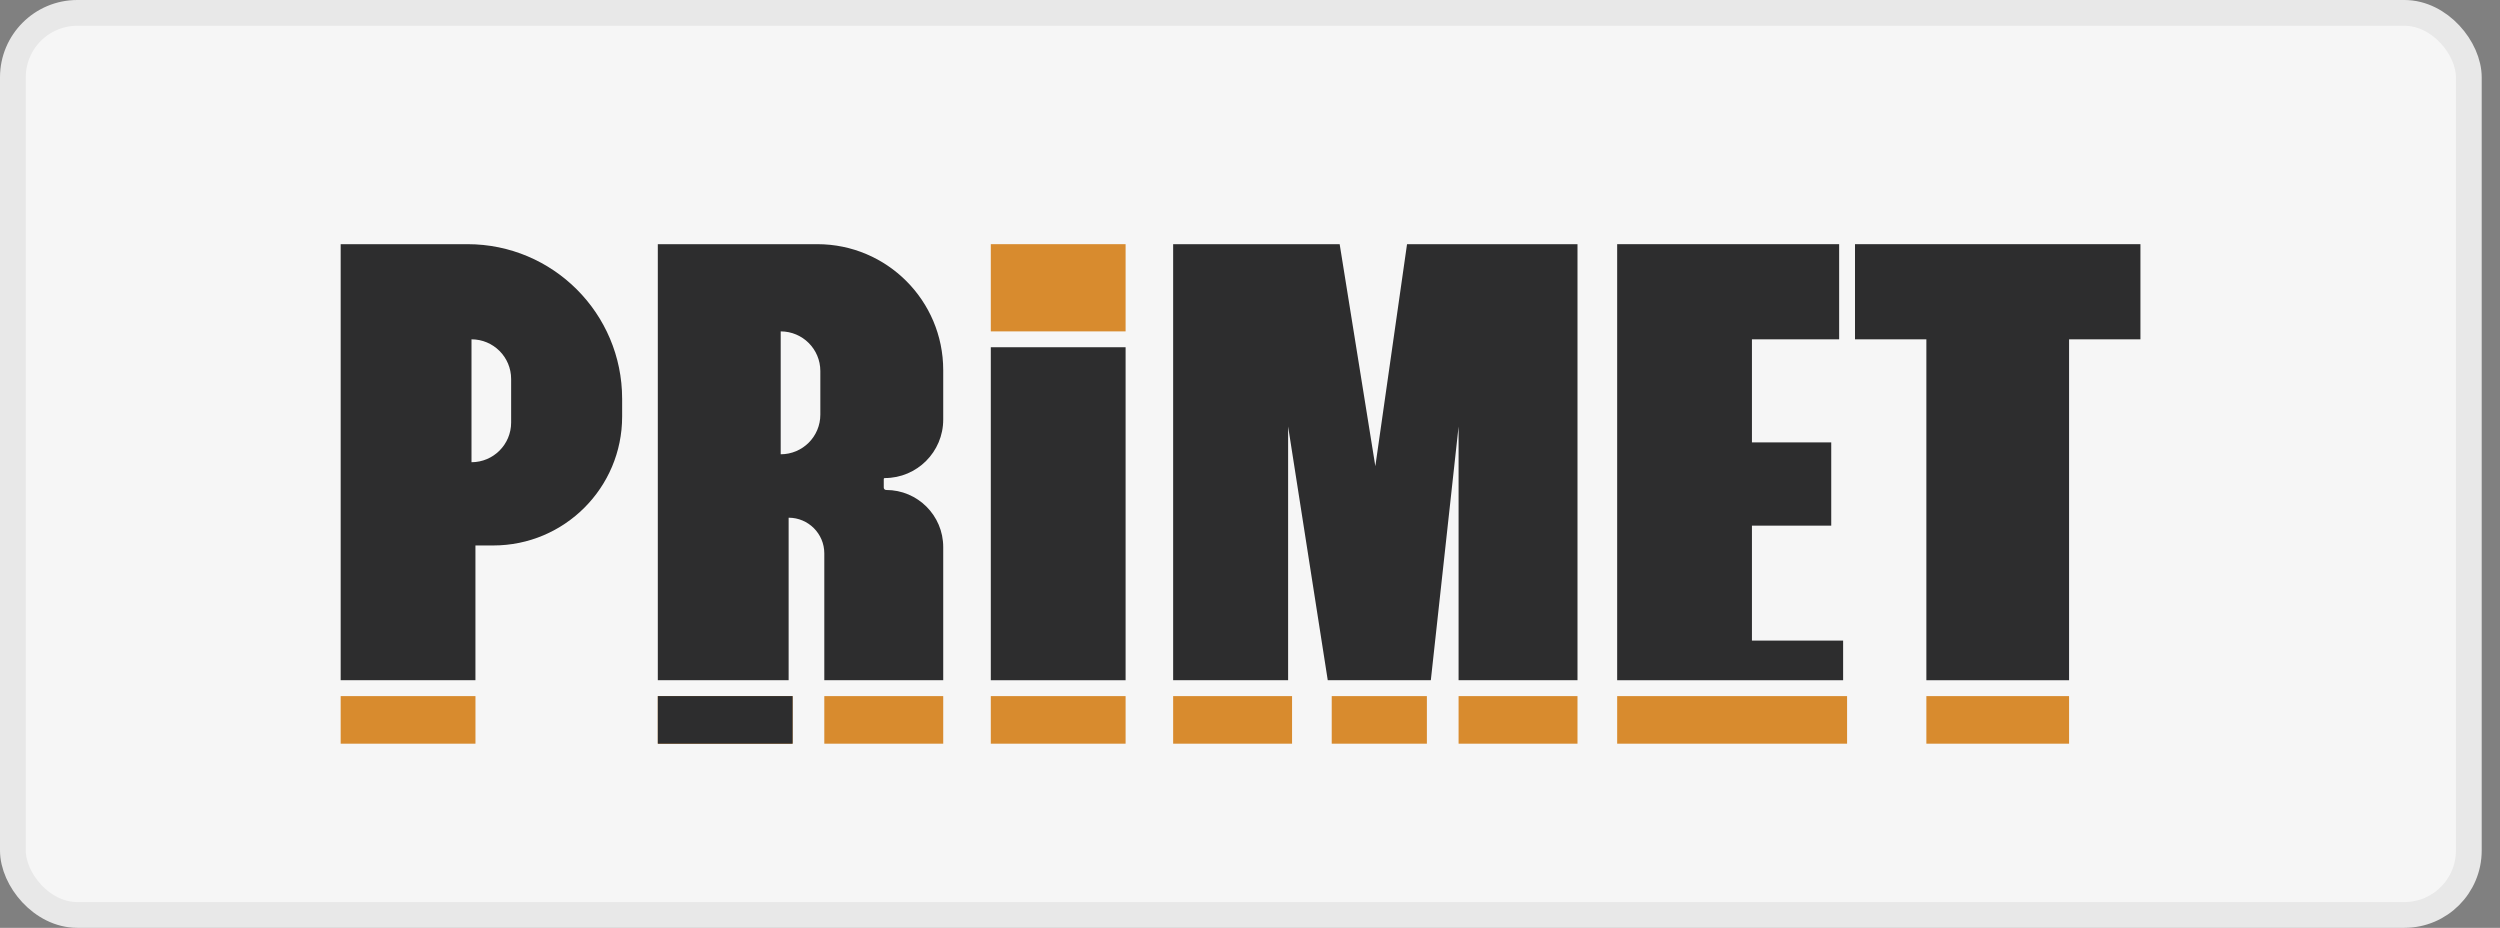 <?xml version="1.0" encoding="UTF-8"?> <svg xmlns="http://www.w3.org/2000/svg" width="97" height="36" viewBox="0 0 97 36" fill="none"><rect x="0" y="0" width="97" height="36" fill="#808080" stroke="none"/> <rect x="0.5" y="0.5" width="95.29" height="35" rx="2.5" fill="#F6F6F6" stroke="#E8E8E8"></rect> <rect x="13.218" y="27.009" width="5.23" height="1.846" fill="#D88B2E"></rect> <rect x="25.523" y="27.009" width="5.23" height="1.846" fill="#D88B2E"></rect> <rect x="31.983" y="27.009" width="4.614" height="1.846" fill="#D88B2E"></rect> <rect x="38.443" y="27.009" width="5.23" height="1.846" fill="#D88B2E"></rect> <rect x="45.518" y="27.009" width="4.614" height="1.846" fill="#D88B2E"></rect> <rect x="51.671" y="27.009" width="3.692" height="1.846" fill="#D88B2E"></rect> <rect x="56.593" y="27.009" width="4.614" height="1.846" fill="#D88B2E"></rect> <rect x="62.746" y="27.009" width="8.921" height="1.846" fill="#D88B2E"></rect> <rect x="74.743" y="27.009" width="5.537" height="1.846" fill="#D88B2E"></rect> <rect x="38.443" y="9.474" width="5.23" height="3.384" fill="#D88B2E"></rect> <path fill-rule="evenodd" clip-rule="evenodd" d="M13.218 26.393V9.474H18.139C21.452 9.474 24.139 12.16 24.139 15.474V16.164C24.139 18.925 21.9 21.164 19.139 21.164H18.447V26.393H13.218ZM18.294 13.166V17.934C19.143 17.934 19.832 17.245 19.832 16.396V14.704C19.832 13.854 19.143 13.166 18.294 13.166Z" fill="#2D2D2E"></path> <path fill-rule="evenodd" clip-rule="evenodd" d="M25.523 26.393V9.474H31.711C34.41 9.474 36.597 11.662 36.597 14.361V16.28C36.597 17.533 35.581 18.549 34.328 18.549C34.307 18.549 34.29 18.566 34.29 18.587V18.918C34.29 18.969 34.331 19.011 34.382 19.011C35.606 19.011 36.597 20.002 36.597 21.225V26.393H31.983V21.471C31.983 20.707 31.363 20.087 30.599 20.087V26.393H25.523ZM30.291 12.858V17.626C31.141 17.626 31.829 16.938 31.829 16.088V14.396C31.829 13.547 31.141 12.858 30.291 12.858Z" fill="#2D2D2E"></path> <rect x="25.523" y="27.009" width="5.23" height="1.846" fill="#2D2D2E"></rect> <path d="M71.359 9.474V13.166H67.975V17.165H71.052V20.395H67.975V24.855H71.513V26.393H62.746V9.474H71.359Z" fill="#2D2D2E"></path> <rect x="38.443" y="13.473" width="5.23" height="12.92" fill="#2D2D2E"></rect> <path d="M45.518 9.474V26.393H49.979V16.549L51.517 26.393H55.516L56.593 16.549V26.393H61.207V9.474H54.593L53.363 18.088L51.979 9.474H45.518Z" fill="#2D2D2E"></path> <path d="M71.974 13.166V9.474H83.049V13.166H80.28V26.393H74.743V13.166H71.974Z" fill="#2D2D2E"></path> </svg> 
